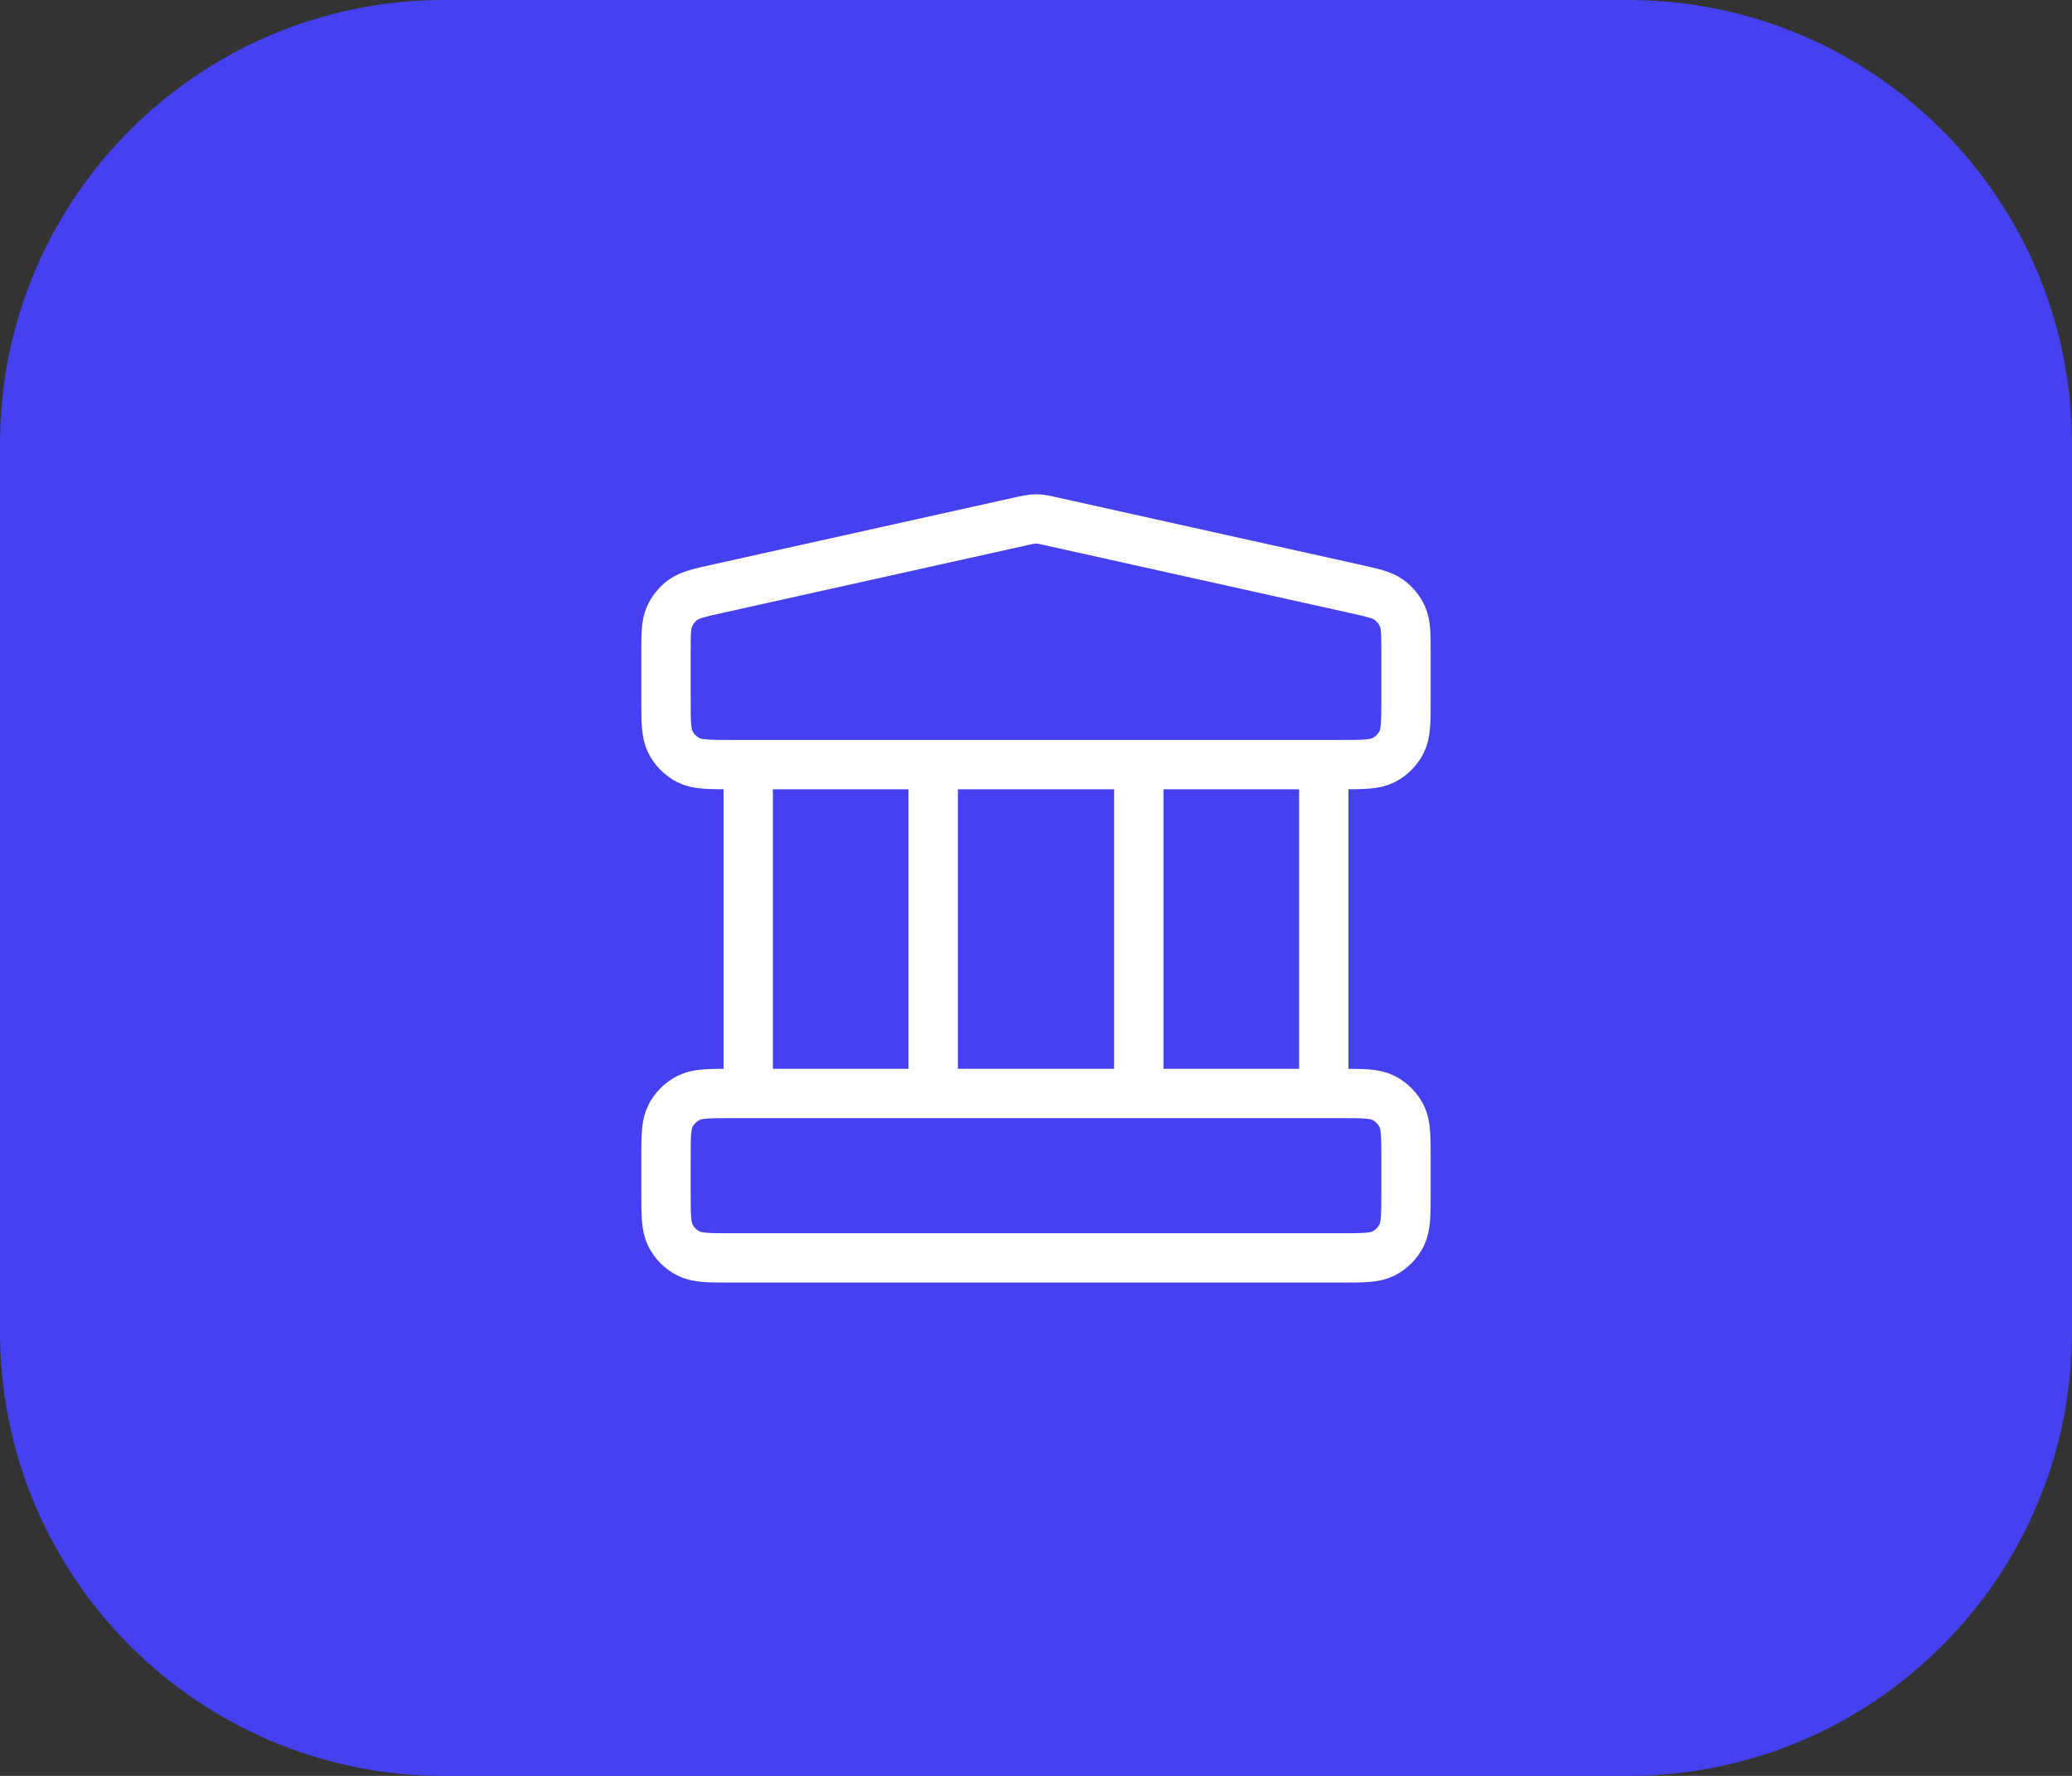 <svg width="84" height="72" viewBox="0 0 84 72" fill="none" xmlns="http://www.w3.org/2000/svg">
<rect x="0" y="0" width="84" height="72" fill="#333333" stroke="none"/>
<path d="M0 18C0 8.059 8.059 0 18 0H66C75.941 0 84 8.059 84 18V54C84 63.941 75.941 72 66 72H18C8.059 72 0 63.941 0 54V18Z" fill="#4541F1"/>
<path d="M30.333 31V44.333M37.833 31V44.333M46.167 31V44.333M53.667 31V44.333M27 47L27 48.333C27 49.267 27 49.734 27.182 50.09C27.341 50.404 27.596 50.659 27.91 50.819C28.267 51 28.733 51 29.667 51H54.333C55.267 51 55.733 51 56.09 50.819C56.404 50.659 56.659 50.404 56.818 50.09C57 49.734 57 49.267 57 48.333V47C57 46.067 57 45.6 56.818 45.243C56.659 44.93 56.404 44.675 56.09 44.515C55.733 44.333 55.267 44.333 54.333 44.333H29.667C28.733 44.333 28.267 44.333 27.91 44.515C27.596 44.675 27.341 44.93 27.182 45.243C27 45.6 27 46.067 27 47ZM41.422 21.129L29.088 23.869C28.343 24.035 27.971 24.118 27.692 24.318C27.447 24.495 27.255 24.735 27.135 25.013C27 25.328 27 25.709 27 26.473L27 28.333C27 29.267 27 29.734 27.182 30.09C27.341 30.404 27.596 30.659 27.91 30.819C28.267 31 28.733 31 29.667 31H54.333C55.267 31 55.733 31 56.09 30.819C56.404 30.659 56.659 30.404 56.818 30.09C57 29.734 57 29.267 57 28.333V26.473C57 25.709 57 25.328 56.865 25.013C56.745 24.735 56.553 24.495 56.308 24.318C56.029 24.118 55.657 24.035 54.912 23.869L42.578 21.129C42.363 21.081 42.255 21.057 42.146 21.047C42.049 21.039 41.951 21.039 41.854 21.047C41.745 21.057 41.637 21.081 41.422 21.129Z" stroke="white" stroke-width="2" stroke-linecap="round" stroke-linejoin="round"/>
</svg>
